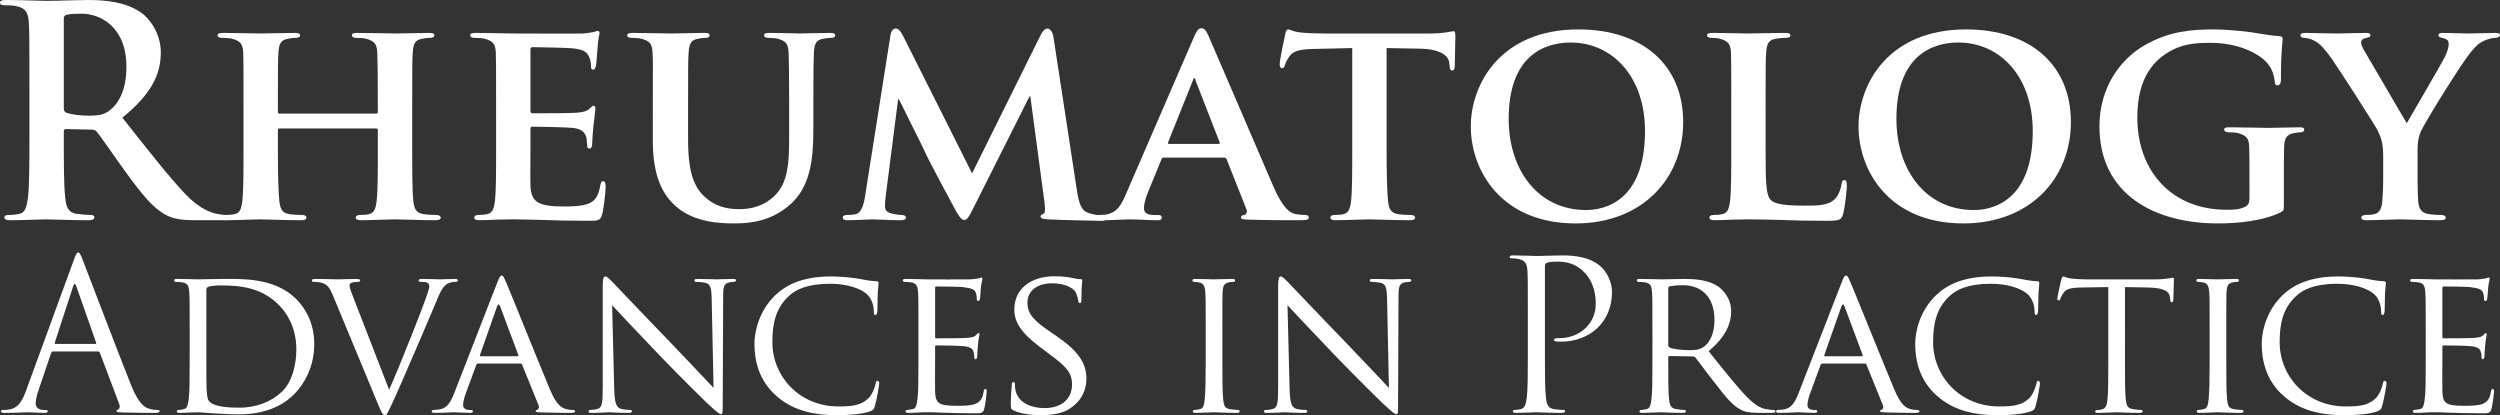 <?xml version="1.0" encoding="utf-8"?>
<!-- Generator: Adobe Illustrator 19.1.0, SVG Export Plug-In . SVG Version: 6.00 Build 0)  -->
<svg version="1.1" id="Layer_1" xmlns="http://www.w3.org/2000/svg" xmlns:xlink="http://www.w3.org/1999/xlink" x="0px" y="0px"
	 viewBox="0 0 300 49.822" style="enable-background:new 0 0 300 49.822;" xml:space="preserve">
<rect x="0" y="0" width="300" height="49.822" fill="#333333" stroke="none"/>
<style type="text/css">
	.st0{fill:#FFFFFF;}
</style>
<g>
	<path class="st0" d="M3.53,10.137c0-5.313,0-6.292-0.07-7.411C3.391,1.538,3.111,0.979,1.958,0.734
		C1.677,0.664,1.084,0.629,0.594,0.629C0.21,0.629,0,0.559,0,0.315C0,0.07,0.244,0,0.769,0
		c1.852,0,4.054,0.105,4.789,0.105C6.747,0.105,9.403,0,10.487,0c2.202,0,4.544,0.21,6.432,1.503
		c0.979,0.664,2.377,2.447,2.377,4.789c0,2.587-1.084,4.964-4.614,7.83c3.111,3.915,5.523,7.027,7.586,9.194
		c1.958,2.027,3.391,2.272,3.915,2.377c0.385,0.07,0.699,0.105,0.979,0.105s0.42,0.105,0.42,0.28
		c0,0.28-0.245,0.349-0.664,0.349h-3.321c-1.958,0-2.831-0.175-3.74-0.664c-1.504-0.804-2.832-2.447-4.79-5.139
		c-1.398-1.923-3.006-4.3-3.461-4.824c-0.175-0.21-0.384-0.244-0.629-0.244L7.935,15.486
		c-0.175,0-0.28,0.07-0.28,0.28v0.489c0,3.251,0,6.013,0.175,7.481c0.105,1.014,0.314,1.783,1.363,1.923
		c0.525,0.07,1.293,0.14,1.713,0.14c0.28,0,0.419,0.105,0.419,0.28c0,0.244-0.244,0.349-0.699,0.349
		c-2.027,0-4.614-0.105-5.138-0.105c-0.664,0-2.867,0.105-4.265,0.105c-0.454,0-0.699-0.105-0.699-0.349
		c0-0.175,0.141-0.28,0.56-0.28c0.524,0,0.944-0.07,1.258-0.14c0.699-0.14,0.874-0.909,1.014-1.923
		c0.175-1.468,0.175-4.229,0.175-7.446V10.137z M7.656,12.899c0,0.385,0.07,0.524,0.314,0.629
		c0.734,0.245,1.783,0.35,2.656,0.35c1.399,0,1.853-0.14,2.482-0.594c1.049-0.769,2.063-2.377,2.063-5.244
		c0-4.964-3.286-6.397-5.349-6.397c-0.874,0-1.504,0.035-1.853,0.14C7.726,1.853,7.656,1.992,7.656,2.272V12.899z"/>
	<path class="st0" d="M45.165,13.633c0.07,0,0.175-0.035,0.175-0.21v-0.629c0-4.509-0.035-5.593-0.07-6.537
		c-0.07-1.014-0.349-1.328-1.328-1.608c-0.245-0.07-0.769-0.105-1.188-0.105c-0.35,0-0.525-0.105-0.525-0.315
		c0-0.21,0.21-0.28,0.664-0.28c1.643,0,3.81,0.07,4.614,0.07c0.734,0,2.761-0.07,3.95-0.07
		c0.455,0,0.664,0.07,0.664,0.28c0,0.21-0.21,0.315-0.56,0.315c-0.244,0-0.524,0.035-0.908,0.105
		c-0.804,0.14-1.049,0.559-1.119,1.608c-0.07,0.944-0.07,1.783-0.07,6.292v5.244c0,2.727,0,5.069,0.14,6.362
		c0.105,0.839,0.28,1.399,1.223,1.538c0.419,0.07,1.084,0.105,1.573,0.105c0.315,0,0.49,0.175,0.49,0.315
		c0,0.21-0.245,0.314-0.63,0.314c-1.993,0-4.02-0.105-4.859-0.105c-0.699,0-2.867,0.105-4.055,0.105
		c-0.419,0-0.664-0.105-0.664-0.314c0-0.14,0.14-0.315,0.489-0.315c0.489,0,0.839-0.035,1.119-0.105
		c0.63-0.14,0.804-0.699,0.909-1.573c0.14-1.258,0.14-3.53,0.14-6.257v-2.272
		c0-0.105-0.105-0.175-0.175-0.175H33.558c-0.105,0-0.21,0.035-0.21,0.175v2.272
		c0,2.727,0.035,4.999,0.175,6.292c0.105,0.839,0.28,1.399,1.188,1.538c0.42,0.07,1.119,0.105,1.573,0.105
		c0.349,0,0.489,0.175,0.489,0.315c0,0.21-0.244,0.314-0.629,0.314c-1.993,0-4.125-0.105-4.999-0.105
		c-0.699,0-2.726,0.105-3.95,0.105c-0.385,0-0.595-0.105-0.595-0.314c0-0.14,0.105-0.315,0.49-0.315
		c0.454,0,0.803-0.035,1.084-0.105c0.629-0.14,0.803-0.699,0.908-1.573c0.14-1.258,0.14-3.6,0.14-6.327
		v-5.244c0-4.509,0-5.348-0.035-6.292c-0.07-1.014-0.349-1.328-1.328-1.608c-0.244-0.07-0.768-0.105-1.223-0.105
		c-0.314,0-0.524-0.105-0.524-0.315c0-0.21,0.244-0.28,0.664-0.28c1.643,0,3.671,0.07,4.509,0.07
		c0.734,0,2.867-0.07,4.09-0.07c0.419,0,0.63,0.07,0.63,0.28c0,0.21-0.175,0.315-0.56,0.315
		c-0.244,0-0.524,0.035-0.874,0.105c-0.838,0.14-1.084,0.559-1.153,1.608c-0.07,0.944-0.07,2.028-0.07,6.537
		v0.629c0,0.175,0.105,0.21,0.21,0.21H45.165z"/>
	<path class="st0" d="M59.532,12.549c0-4.509,0-5.348-0.036-6.292c-0.07-1.014-0.349-1.328-1.328-1.608
		c-0.244-0.07-0.768-0.105-1.223-0.105c-0.314,0-0.524-0.105-0.524-0.315c0-0.21,0.244-0.28,0.699-0.28
		c1.609,0,3.566,0.07,4.439,0.07c0.979,0,7.795,0.035,8.39,0c0.559-0.035,1.049-0.14,1.293-0.175
		c0.175-0.035,0.349-0.14,0.489-0.14c0.175,0,0.21,0.14,0.21,0.28c0,0.21-0.175,0.559-0.245,1.923
		c-0.035,0.314-0.105,1.608-0.175,1.957c-0.035,0.14-0.105,0.489-0.349,0.489c-0.21,0-0.244-0.14-0.244-0.385
		c0-0.21-0.035-0.734-0.21-1.084c-0.245-0.524-0.49-0.944-2.028-1.084c-0.525-0.07-4.195-0.14-4.825-0.14
		c-0.14,0-0.21,0.105-0.21,0.28v7.341c0,0.175,0.035,0.314,0.21,0.314c0.699,0,4.685,0,5.383-0.07
		c0.734-0.07,1.153-0.175,1.469-0.455c0.244-0.21,0.349-0.384,0.489-0.384c0.14,0,0.244,0.14,0.244,0.314
		s-0.07,0.664-0.244,2.167c-0.07,0.594-0.14,1.783-0.14,1.993c0,0.244-0.035,0.664-0.314,0.664
		c-0.21,0-0.28-0.105-0.28-0.245c-0.035-0.314-0.035-0.699-0.105-1.084c-0.175-0.594-0.559-1.048-1.712-1.153
		c-0.56-0.07-4.055-0.14-4.825-0.14c-0.14,0-0.175,0.14-0.175,0.315v2.377c0,1.014-0.035,3.53,0,4.405
		c0.07,2.027,1.014,2.482,4.16,2.482c0.804,0,2.098-0.035,2.902-0.384c0.768-0.35,1.118-0.979,1.328-2.202
		c0.07-0.315,0.14-0.455,0.349-0.455c0.244,0,0.279,0.384,0.279,0.699c0,0.664-0.244,2.692-0.419,3.286
		c-0.21,0.769-0.49,0.769-1.643,0.769c-2.307,0-4.159-0.035-5.663-0.105c-1.503-0.035-2.656-0.07-3.565-0.07
		c-0.349,0-1.014,0.035-1.747,0.035c-0.734,0.035-1.504,0.07-2.132,0.07c-0.385,0-0.595-0.105-0.595-0.314
		c0-0.14,0.105-0.315,0.49-0.315c0.454,0,0.803-0.035,1.084-0.105c0.629-0.14,0.803-0.699,0.908-1.573
		c0.141-1.258,0.141-3.6,0.141-6.327V12.549z"/>
	<path class="st0" d="M78.338,12.549c0-4.509,0.035-5.348-0.035-6.292c-0.07-1.049-0.349-1.328-1.328-1.608
		c-0.244-0.07-0.769-0.105-1.188-0.105c-0.349,0-0.524-0.105-0.524-0.315c0-0.21,0.21-0.28,0.664-0.28
		c1.643,0,3.705,0.07,4.614,0.07c0.769,0,2.832-0.07,3.95-0.07c0.454,0,0.664,0.07,0.664,0.28
		c0,0.21-0.175,0.315-0.489,0.315c-0.349,0-0.524,0.035-0.909,0.105c-0.804,0.14-1.049,0.559-1.119,1.608
		c-0.07,0.944-0.07,1.783-0.07,6.292v4.16c0,4.335,0.839,6.013,2.342,7.201
		c1.363,1.084,2.832,1.188,3.881,1.188c1.328,0,2.901-0.385,4.124-1.573c1.713-1.608,1.783-4.195,1.783-7.236
		v-3.74c0-4.509-0.035-5.348-0.07-6.292c-0.07-1.014-0.314-1.328-1.293-1.608
		c-0.244-0.07-0.769-0.105-1.119-0.105c-0.35,0-0.525-0.105-0.525-0.315c0-0.21,0.21-0.28,0.63-0.28
		c1.573,0,3.635,0.07,3.67,0.07c0.349,0,2.412-0.07,3.6-0.07c0.42,0,0.63,0.07,0.63,0.28
		c0,0.21-0.175,0.315-0.525,0.315c-0.349,0-0.524,0.035-0.908,0.105c-0.839,0.14-1.049,0.559-1.119,1.608
		c-0.035,0.944-0.07,1.783-0.07,6.292v3.181c0,3.321-0.35,6.816-2.937,8.949
		c-2.167,1.818-4.509,2.132-6.502,2.132c-1.608,0-4.789-0.07-7.026-2.028c-1.573-1.363-2.797-3.565-2.797-7.865
		V12.549z"/>
	<path class="st0" d="M106.863,4.195c0.07-0.489,0.349-0.769,0.594-0.769c0.314,0,0.525,0.14,0.944,0.944
		l8.249,16.43l8.25-16.64c0.244-0.489,0.524-0.734,0.803-0.734c0.245,0,0.595,0.315,0.699,0.944l2.797,18.282
		c0.28,1.853,0.559,2.657,1.503,2.937c0.874,0.244,1.363,0.28,1.747,0.28c0.28,0,0.49,0.105,0.49,0.28
		c0,0.244-0.349,0.349-0.804,0.349c-0.769,0-5.138-0.105-6.362-0.175c-0.734-0.035-0.908-0.175-0.908-0.35
		c0-0.14,0.14-0.244,0.349-0.314c0.175-0.07,0.244-0.42,0.14-1.258l-1.712-12.829h-0.106l-6.606,13.143
		c-0.699,1.399-0.874,1.678-1.224,1.678c-0.384,0-0.734-0.594-1.223-1.503c-0.734-1.363-3.18-5.907-3.53-6.747
		c-0.244-0.559-2.063-4.16-3.076-6.222h-0.105l-1.468,11.466c-0.07,0.524-0.105,0.909-0.105,1.398
		c0,0.559,0.419,0.769,0.944,0.874c0.524,0.105,0.803,0.14,1.084,0.14c0.28,0,0.489,0.14,0.489,0.28
		c0,0.28-0.28,0.349-0.734,0.349c-1.294,0-2.692-0.105-3.251-0.105c-0.595,0-2.063,0.105-3.042,0.105
		c-0.314,0-0.56-0.07-0.56-0.349c0-0.14,0.175-0.28,0.49-0.28c0.244,0,0.454,0,0.944-0.07
		c0.838-0.105,1.119-1.293,1.258-2.272L106.863,4.195z"/>
	<path class="st0" d="M139.653,18.912c-0.175,0-0.21,0.035-0.28,0.21l-1.643,4.02
		c-0.314,0.734-0.454,1.468-0.454,1.818c0,0.524,0.28,0.839,1.223,0.839h0.454c0.384,0,0.454,0.14,0.454,0.315
		c0,0.244-0.175,0.314-0.489,0.314c-1.014,0-2.447-0.105-3.426-0.105c-0.314,0-1.958,0.105-3.565,0.105
		c-0.385,0-0.56-0.07-0.56-0.314c0-0.175,0.105-0.315,0.35-0.315c0.279,0,0.629-0.035,0.908-0.035
		c1.399-0.21,1.923-1.119,2.552-2.622l8.04-18.562c0.349-0.839,0.594-1.188,0.909-1.188
		c0.454,0,0.594,0.28,0.908,0.944c0.734,1.643,5.873,13.668,7.831,18.177c1.188,2.692,2.062,3.076,2.622,3.181
		c0.454,0.07,0.804,0.105,1.153,0.105c0.279,0,0.419,0.105,0.419,0.315c0,0.244-0.175,0.314-1.328,0.314
		c-1.084,0-3.321,0-5.907-0.07c-0.56-0.035-0.909-0.035-0.909-0.244c0-0.175,0.07-0.28,0.384-0.315
		c0.21-0.035,0.42-0.315,0.28-0.664l-2.378-6.013c-0.07-0.175-0.175-0.21-0.314-0.21H139.653z M146.225,17.269
		c0.14,0,0.175-0.07,0.14-0.175L143.463,9.648c-0.035-0.105-0.07-0.28-0.14-0.28
		c-0.105,0-0.14,0.175-0.175,0.28l-2.972,7.411c-0.07,0.14,0,0.21,0.105,0.21H146.225z"/>
	<path class="st0" d="M162.27,5.768l-4.579,0.105c-1.783,0.035-2.517,0.245-2.972,0.909
		c-0.314,0.42-0.454,0.804-0.524,1.014c-0.07,0.244-0.14,0.385-0.349,0.385c-0.21,0-0.28-0.175-0.28-0.489
		c0-0.489,0.595-3.356,0.664-3.601c0.07-0.384,0.175-0.559,0.349-0.559c0.245,0,0.56,0.245,1.328,0.35
		c0.909,0.105,2.063,0.14,3.076,0.14h12.479c0.979,0,1.643-0.07,2.098-0.14
		c0.49-0.07,0.734-0.14,0.839-0.14c0.21,0,0.244,0.175,0.244,0.629c0,0.629-0.07,2.832-0.07,3.6
		c-0.035,0.315-0.105,0.489-0.28,0.489c-0.244,0-0.314-0.14-0.349-0.594l-0.035-0.315
		c-0.071-0.769-0.874-1.678-3.636-1.713l-3.88-0.07V17.793c0,2.727,0.035,5.069,0.175,6.362
		c0.105,0.839,0.279,1.399,1.188,1.538c0.419,0.07,1.119,0.105,1.573,0.105c0.35,0,0.49,0.175,0.49,0.315
		c0,0.21-0.244,0.314-0.595,0.314c-2.027,0-4.089-0.105-4.963-0.105c-0.699,0-2.797,0.105-4.02,0.105
		c-0.384,0-0.594-0.105-0.594-0.314c0-0.14,0.105-0.315,0.489-0.315c0.455,0,0.839-0.035,1.084-0.105
		c0.63-0.14,0.804-0.699,0.909-1.573c0.14-1.258,0.14-3.6,0.14-6.327V5.768z"/>
	<path class="st0" d="M176.497,15.171c0-5.069,3.566-11.641,12.899-11.641c7.761,0,12.584,4.3,12.584,11.116
		s-4.963,12.165-12.899,12.165C180.133,26.812,176.497,20.45,176.497,15.171z M197.401,15.73
		c0-6.572-3.95-10.627-8.914-10.627c-3.426,0-7.445,1.818-7.445,9.159c0,6.117,3.496,10.942,9.298,10.942
		C192.507,25.204,197.401,24.19,197.401,15.73z"/>
	<path class="st0" d="M211.874,17.793c0,3.81,0,5.698,0.664,6.257c0.524,0.455,1.712,0.629,4.089,0.629
		c1.643,0,2.832-0.035,3.601-0.839c0.384-0.385,0.699-1.224,0.768-1.783c0.035-0.28,0.105-0.454,0.35-0.454
		c0.21,0,0.28,0.314,0.28,0.664c0,0.349-0.21,2.552-0.454,3.426c-0.21,0.664-0.35,0.804-1.958,0.804
		c-2.202,0-3.985-0.035-5.523-0.105c-1.539-0.035-2.832-0.07-4.09-0.07c-0.349,0-1.014,0.035-1.747,0.035
		c-0.734,0.035-1.504,0.07-2.132,0.07c-0.385,0-0.595-0.105-0.595-0.314c0-0.14,0.105-0.315,0.49-0.315
		c0.454,0,0.803-0.035,1.084-0.105c0.629-0.14,0.803-0.699,0.908-1.573c0.141-1.258,0.141-3.6,0.141-6.327
		v-5.244c0-4.509,0-5.348-0.036-6.292c-0.07-1.014-0.349-1.328-1.328-1.608c-0.244-0.07-0.629-0.105-1.014-0.105
		c-0.349,0-0.524-0.105-0.524-0.315c0-0.21,0.21-0.28,0.664-0.28c1.433,0,3.391,0.07,4.229,0.07
		c0.734,0,3.251-0.07,4.439-0.07c0.455,0,0.664,0.07,0.664,0.28c0,0.21-0.175,0.315-0.56,0.315
		c-0.349,0-0.838,0.035-1.188,0.105c-0.838,0.14-1.084,0.559-1.153,1.608c-0.07,0.944-0.07,1.783-0.07,6.292
		V17.793z"/>
	<path class="st0" d="M223.024,15.171c0-5.069,3.566-11.641,12.899-11.641c7.76,0,12.584,4.3,12.584,11.116
		s-4.963,12.165-12.899,12.165C226.661,26.812,223.024,20.45,223.024,15.171z M243.929,15.73
		c0-6.572-3.95-10.627-8.914-10.627c-3.426,0-7.445,1.818-7.445,9.159c0,6.117,3.496,10.942,9.298,10.942
		C239.035,25.204,243.929,24.19,243.929,15.73z"/>
	<path class="st0" d="M274.062,24.435c0,0.804,0,0.839-0.384,1.048c-2.063,1.014-5.104,1.329-7.516,1.329
		c-7.551,0-14.228-3.426-14.228-11.641c0-4.754,2.552-8.075,5.383-9.718c2.937-1.713,5.698-1.923,8.285-1.923
		c2.132,0,4.824,0.35,5.453,0.489c0.629,0.105,1.712,0.28,2.447,0.315c0.349,0.035,0.419,0.14,0.419,0.349
		c0,0.35-0.21,1.153-0.21,4.894c0,0.455-0.175,0.664-0.419,0.664c-0.21,0-0.28-0.14-0.315-0.384
		c-0.07-0.664-0.244-1.608-1.049-2.447c-0.908-0.944-3.215-2.272-6.677-2.272c-1.678,0-3.81,0.035-5.942,1.748
		c-1.712,1.399-2.831,3.601-2.831,7.236c0,6.397,4.124,11.046,10.696,11.046c0.804,0,1.433,0,2.167-0.315
		c0.454-0.21,0.595-0.524,0.595-1.048V21.079c0-1.468,0-2.587-0.035-3.496c-0.035-1.013-0.35-1.328-1.329-1.608
		c-0.244-0.07-0.768-0.105-1.188-0.105c-0.279,0-0.489-0.14-0.489-0.314c0-0.245,0.244-0.28,0.664-0.28
		c1.609,0,3.811,0.07,4.72,0.07c0.979,0,2.587-0.07,3.6-0.07c0.419,0,0.629,0.035,0.629,0.28
		c0,0.175-0.175,0.314-0.384,0.314c-0.244,0-0.489,0.035-0.839,0.105c-0.838,0.14-1.153,0.559-1.188,1.608
		c-0.035,0.909-0.035,2.098-0.035,3.566V24.435z"/>
	<path class="st0" d="M285.982,18.702c0-1.608-0.28-2.237-0.699-3.111c-0.21-0.455-4.405-6.992-5.488-8.564
		c-0.769-1.084-1.398-1.783-1.993-2.098c-0.384-0.21-0.909-0.385-1.293-0.385c-0.244,0-0.454-0.105-0.454-0.315
		c0-0.21,0.21-0.28,0.594-0.28c0.525,0,2.832,0.07,3.846,0.07c0.664,0,2.097-0.07,3.496-0.07
		c0.279,0,0.454,0.07,0.454,0.28c0,0.245-0.21,0.245-0.699,0.385c-0.244,0.07-0.419,0.21-0.419,0.455
		s0.14,0.594,0.384,1.014c0.56,0.909,4.58,7.865,5.104,8.704c0.384-0.699,4.125-7.061,4.579-7.97
		c0.314-0.664,0.454-1.188,0.454-1.573c0-0.28-0.14-0.559-0.664-0.664c-0.279-0.07-0.56-0.105-0.56-0.35
		c0-0.21,0.175-0.28,0.525-0.28c1.014,0,2.098,0.07,3.006,0.07c0.664,0,2.691-0.07,3.286-0.07
		c0.349,0,0.559,0.07,0.559,0.244c0,0.21-0.244,0.35-0.595,0.35c-0.314,0-0.873,0.14-1.328,0.35
		c-0.664,0.314-0.944,0.594-1.608,1.398c-1.014,1.188-5.418,8.25-5.977,9.508
		c-0.455,1.084-0.385,1.993-0.385,2.971v2.377c0,0.489,0,1.713,0.07,2.971c0.07,0.874,0.35,1.433,1.258,1.573
		c0.455,0.07,1.119,0.105,1.539,0.105c0.349,0,0.524,0.175,0.524,0.315c0,0.21-0.244,0.314-0.664,0.314
		c-1.923,0-3.985-0.105-4.825-0.105c-0.768,0-2.831,0.105-3.985,0.105c-0.42,0-0.664-0.07-0.664-0.314
		c0-0.14,0.14-0.315,0.49-0.315c0.419,0,0.803-0.035,1.084-0.105c0.629-0.14,0.873-0.699,0.943-1.573
		c0.105-1.258,0.105-2.482,0.105-2.971V18.702z"/>
</g>
<g>
	<path class="st0" d="M8.83,31.275c0.3-0.825,0.4-0.975,0.55-0.975s0.25,0.125,0.55,0.9
		c0.375,0.95,4.299,11.273,5.824,15.072c0.9,2.224,1.625,2.625,2.15,2.775
		c0.375,0.125,0.75,0.15,1,0.15c0.15,0,0.25,0.025,0.25,0.15c0,0.15-0.225,0.2-0.5,0.2
		c-0.375,0-2.2,0-3.924-0.05c-0.475-0.025-0.75-0.025-0.75-0.175c0-0.1,0.075-0.15,0.175-0.175
		c0.15-0.05,0.3-0.275,0.15-0.675l-2.325-6.149c-0.05-0.1-0.1-0.15-0.225-0.15h-5.374
		c-0.125,0-0.2,0.075-0.25,0.2l-1.5,4.424c-0.225,0.625-0.35,1.225-0.35,1.675
		c0,0.5,0.525,0.725,0.95,0.725h0.25c0.175,0,0.25,0.05,0.25,0.15c0,0.15-0.15,0.2-0.375,0.2
		c-0.6,0-1.675-0.075-1.949-0.075c-0.275,0-1.65,0.075-2.825,0.075c-0.325,0-0.475-0.05-0.475-0.2
		c0-0.1,0.1-0.15,0.225-0.15c0.175,0,0.525-0.025,0.725-0.05c1.15-0.15,1.65-1.1,2.099-2.35L8.83,31.275z
		 M11.43,41.273c0.125,0,0.125-0.075,0.1-0.175l-2.375-6.749c-0.125-0.375-0.25-0.375-0.375,0l-2.2,6.749
		c-0.05,0.125,0,0.175,0.075,0.175H11.43z"/>
	<path class="st0" d="M22.762,39.623c0-3.3,0-3.899-0.05-4.574c-0.05-0.725-0.175-1.075-0.9-1.175
		c-0.175-0.025-0.55-0.05-0.75-0.05c-0.075,0-0.175-0.1-0.175-0.175c0-0.125,0.1-0.175,0.35-0.175
		c1,0,2.425,0.05,2.55,0.05c0.25,0,1.65-0.05,2.949-0.05c2.2,0,6.224-0.2,8.823,2.425
		c1.1,1.1,2.15,2.874,2.15,5.399c0,2.675-1.15,4.724-2.375,5.974c-0.95,0.975-2.924,2.45-6.674,2.45
		c-0.95,0-2.125-0.075-3.074-0.125c-0.95-0.075-1.7-0.125-1.8-0.125c-0.05,0-0.45,0.025-0.9,0.025
		c-0.45,0.025-0.975,0.05-1.325,0.05c-0.225,0-0.35-0.05-0.35-0.175c0-0.075,0.05-0.175,0.175-0.175
		c0.2,0,0.475-0.05,0.675-0.1c0.425-0.1,0.475-0.5,0.575-1.125c0.125-0.875,0.125-2.55,0.125-4.599V39.623z
		 M24.762,41.923c0,2.25,0,4.224,0.025,4.625c0.025,0.525,0.075,1.3,0.25,1.525
		c0.275,0.4,1.05,0.85,3.65,0.85c2.025,0,3.824-0.675,5.149-1.925c1.15-1.075,1.725-3.099,1.725-5.049
		c0-2.699-1.175-4.424-2.075-5.324c-2.075-2.099-4.5-2.375-7.124-2.375c-0.425,0-1.125,0.075-1.325,0.15
		c-0.2,0.075-0.275,0.175-0.275,0.425V41.923z"/>
	<path class="st0" d="M46.695,46.772c1.275-2.849,4.149-10.098,4.624-11.623c0.1-0.325,0.2-0.625,0.2-0.8
		s-0.075-0.375-0.3-0.45c-0.25-0.075-0.5-0.075-0.75-0.075c-0.125,0-0.25-0.075-0.25-0.175
		c0-0.125,0.15-0.175,0.5-0.175c0.875,0,1.875,0.05,2.15,0.05c0.125,0,1.075-0.05,1.725-0.05
		c0.225,0,0.35,0.05,0.35,0.15s-0.075,0.2-0.25,0.2c-0.15,0-0.65,0-1.05,0.25
		c-0.3,0.2-0.65,0.5-1.225,1.95c-0.25,0.6-1.325,3.149-2.45,5.749
		c-1.35,3.099-2.325,5.399-2.824,6.449c-0.6,1.275-0.725,1.6-0.95,1.6c-0.25,0-0.4-0.275-0.825-1.3
		l-5.399-13.023c-0.5-1.2-0.8-1.425-1.525-1.6c-0.35-0.075-0.725-0.075-0.85-0.075
		c-0.125,0-0.175-0.125-0.175-0.2c0-0.125,0.225-0.15,0.575-0.15c1.05,0,2.3,0.05,2.575,0.05
		c0.225,0,1.2-0.05,2.05-0.05c0.4,0,0.6,0.05,0.6,0.15s-0.075,0.2-0.225,0.2
		c-0.25,0-0.6,0.025-0.8,0.1c-0.225,0.1-0.25,0.225-0.25,0.375c0,0.275,0.275,0.925,0.6,1.775
		L46.695,46.772z"/>
	<path class="st0" d="M59.673,33.899c0.275-0.7,0.375-0.825,0.525-0.825c0.225,0,0.3,0.3,0.525,0.775
		c0.4,0.899,3.924,9.673,5.274,12.897c0.8,1.9,1.4,2.175,1.875,2.325c0.325,0.1,0.65,0.125,0.875,0.125
		c0.125,0,0.275,0.05,0.275,0.175s-0.25,0.175-0.5,0.175c-0.325,0-1.95,0-3.474-0.05
		c-0.425-0.025-0.775-0.025-0.775-0.15c0-0.1,0.05-0.1,0.15-0.15c0.125-0.05,0.35-0.225,0.2-0.575l-1.975-4.874
		c-0.05-0.1-0.075-0.125-0.2-0.125h-5.074c-0.1,0-0.175,0.05-0.225,0.175l-1.25,3.4
		c-0.2,0.525-0.325,1.05-0.325,1.425c0,0.425,0.375,0.575,0.75,0.575h0.2c0.175,0,0.225,0.075,0.225,0.175
		c0,0.125-0.125,0.175-0.325,0.175c-0.525,0-1.725-0.075-1.975-0.075c-0.225,0-1.325,0.075-2.224,0.075
		c-0.275,0-0.425-0.05-0.425-0.175c0-0.1,0.1-0.175,0.2-0.175c0.15,0,0.475-0.025,0.65-0.05
		c1-0.125,1.425-0.875,1.849-1.949L59.673,33.899z M62.122,42.748c0.1,0,0.1-0.05,0.075-0.15l-2.175-5.824
		c-0.125-0.325-0.25-0.325-0.375,0l-2.05,5.824c-0.025,0.1,0,0.15,0.075,0.15H62.122z"/>
	<path class="st0" d="M73.706,46.647c0.05,1.749,0.25,2.275,0.85,2.425c0.4,0.1,0.9,0.125,1.1,0.125
		c0.1,0,0.175,0.075,0.175,0.175c0,0.125-0.15,0.175-0.4,0.175c-1.25,0-2.125-0.075-2.325-0.075
		c-0.2,0-1.125,0.075-2.125,0.075c-0.225,0-0.35-0.025-0.35-0.175c0-0.1,0.075-0.175,0.175-0.175
		c0.175,0,0.575-0.025,0.899-0.125c0.55-0.15,0.625-0.725,0.625-2.65v-12.173c0-0.85,0.125-1.075,0.3-1.075
		c0.25,0,0.625,0.425,0.85,0.65c0.35,0.35,3.55,3.749,6.949,7.249c2.175,2.249,4.524,4.774,5.199,5.474
		l-0.225-10.648c-0.025-1.375-0.15-1.85-0.825-1.975c-0.4-0.075-0.899-0.1-1.075-0.1
		c-0.15,0-0.175-0.125-0.175-0.2c0-0.125,0.175-0.15,0.425-0.15c1,0,2.05,0.05,2.3,0.05
		c0.25,0,0.975-0.05,1.874-0.05c0.225,0,0.4,0.025,0.4,0.15c0,0.075-0.1,0.2-0.25,0.2
		c-0.1,0-0.275,0-0.525,0.05c-0.725,0.15-0.775,0.575-0.775,1.85l-0.05,12.448c0,1.4-0.025,1.525-0.175,1.525
		c-0.225,0-0.45-0.175-1.675-1.3c-0.225-0.2-3.4-3.325-5.724-5.749c-2.55-2.675-5.024-5.274-5.699-6.024
		L73.706,46.647z"/>
	<path class="st0" d="M93.209,47.547c-2.15-1.849-2.675-4.274-2.675-6.299c0-1.425,0.525-3.899,2.475-5.799
		c1.325-1.275,3.325-2.275,6.699-2.275c0.875,0,2.124,0.075,3.199,0.25c0.825,0.15,1.525,0.3,2.249,0.325
		c0.225,0,0.275,0.1,0.275,0.225c0,0.175-0.05,0.425-0.1,1.2c-0.025,0.7-0.025,1.875-0.05,2.175
		c-0.025,0.325-0.125,0.45-0.25,0.45c-0.15,0-0.175-0.15-0.175-0.45c0-0.825-0.35-1.675-0.924-2.124
		c-0.775-0.65-2.375-1.175-4.324-1.175c-2.825,0-4.174,0.75-4.949,1.475c-1.625,1.5-1.974,3.4-1.974,5.549
		c0,4.074,3.224,7.699,7.924,7.699c1.65,0,2.749-0.125,3.624-1c0.475-0.475,0.775-1.375,0.85-1.775
		c0.05-0.225,0.075-0.3,0.225-0.3c0.1,0,0.2,0.15,0.2,0.3c0,0.15-0.3,2-0.525,2.725
		c-0.125,0.4-0.175,0.475-0.55,0.625c-0.9,0.35-2.55,0.475-3.974,0.475
		C97.158,49.822,94.934,49.047,93.209,47.547z"/>
	<path class="st0" d="M110.213,39.623c0-3.3,0-3.899-0.05-4.574c-0.05-0.725-0.175-1.075-0.9-1.175
		c-0.175-0.025-0.55-0.05-0.75-0.05c-0.075,0-0.175-0.1-0.175-0.175c0-0.125,0.1-0.175,0.35-0.175
		c1,0,2.425,0.05,2.55,0.05c0.15,0,4.749,0.025,5.249,0c0.425-0.025,0.825-0.1,1-0.125
		c0.1-0.025,0.2-0.1,0.3-0.1c0.075,0,0.1,0.1,0.1,0.2c0,0.15-0.125,0.4-0.175,1
		c-0.025,0.2-0.075,1.15-0.125,1.4c-0.025,0.1-0.1,0.225-0.2,0.225c-0.125,0-0.175-0.1-0.175-0.275
		c0-0.15-0.025-0.5-0.125-0.75c-0.15-0.35-0.375-0.5-1.575-0.65c-0.375-0.05-2.925-0.075-3.174-0.075
		c-0.1,0-0.125,0.075-0.125,0.225v5.774c0,0.15,0,0.225,0.125,0.225c0.275,0,3.174,0,3.674-0.05
		c0.525-0.05,0.85-0.075,1.075-0.3c0.15-0.15,0.25-0.275,0.325-0.275c0.075,0,0.125,0.05,0.125,0.175
		c0,0.125-0.125,0.475-0.175,1.175c-0.05,0.425-0.1,1.225-0.1,1.375c0,0.175-0.05,0.4-0.2,0.4
		c-0.1,0-0.15-0.075-0.15-0.2c0-0.2,0-0.425-0.1-0.7c-0.075-0.3-0.275-0.55-1.125-0.65
		c-0.6-0.075-2.949-0.1-3.325-0.1c-0.125,0-0.15,0.075-0.15,0.15v1.775c0,0.725-0.025,3.199,0,3.624
		c0.05,1.425,0.45,1.7,2.624,1.7c0.575,0,1.625,0,2.2-0.225c0.575-0.25,0.875-0.625,1-1.475
		c0.05-0.25,0.1-0.325,0.225-0.325s0.15,0.175,0.15,0.325s-0.175,1.6-0.3,2.05
		c-0.15,0.55-0.375,0.55-1.225,0.55c-1.65,0-2.925-0.05-3.824-0.075c-0.925-0.05-1.5-0.05-1.825-0.05
		c-0.05,0-0.475,0-0.95,0.025c-0.425,0.025-0.925,0.05-1.275,0.05c-0.225,0-0.35-0.05-0.35-0.175
		c0-0.075,0.05-0.175,0.175-0.175c0.2,0,0.475-0.075,0.675-0.1c0.425-0.075,0.475-0.5,0.575-1.125
		c0.125-0.875,0.125-2.55,0.125-4.599V39.623z"/>
	<path class="st0" d="M121.619,49.246c-0.3-0.15-0.325-0.225-0.325-0.8c0-1.05,0.1-1.899,0.125-2.249
		c0-0.225,0.05-0.35,0.175-0.35c0.125,0,0.2,0.075,0.2,0.25s0,0.475,0.075,0.775
		c0.35,1.55,2,2.1,3.474,2.1c2.175,0,3.3-1.225,3.3-2.825c0-1.525-0.825-2.249-2.775-3.699
		l-1-0.75c-2.375-1.775-3.149-3.074-3.149-4.55c0-2.499,1.975-3.999,4.874-3.999
		c0.875,0,1.75,0.125,2.275,0.25c0.425,0.1,0.6,0.1,0.775,0.1c0.175,0,0.225,0.025,0.225,0.15
		c0,0.1-0.1,0.8-0.1,2.249c0,0.325-0.025,0.475-0.175,0.475c-0.15,0-0.175-0.1-0.2-0.275
		c-0.025-0.25-0.2-0.825-0.325-1.05c-0.15-0.25-0.875-1.05-2.849-1.05c-1.6,0-2.925,0.8-2.925,2.3
		c0,1.35,0.675,2.125,2.85,3.6l0.625,0.425c2.675,1.825,3.6,3.3,3.6,5.124
		c0,1.25-0.475,2.6-2.05,3.625c-0.925,0.6-2.3,0.75-3.499,0.75
		C123.794,49.822,122.519,49.672,121.619,49.246z"/>
	<path class="st0" d="M146.686,43.373c0,2.05,0,3.724,0.1,4.599c0.075,0.625,0.15,1.025,0.799,1.125
		c0.326,0.05,0.8,0.1,1,0.1c0.125,0,0.175,0.1,0.175,0.175c0,0.1-0.1,0.175-0.35,0.175
		c-1.224,0-2.649-0.075-2.749-0.075c-0.125,0-1.5,0.075-2.175,0.075c-0.225,0-0.35-0.05-0.35-0.175
		c0-0.075,0.05-0.175,0.175-0.175c0.2,0,0.475-0.05,0.675-0.1c0.425-0.1,0.5-0.5,0.575-1.125
		c0.1-0.875,0.125-2.55,0.125-4.599v-3.75c0-3.3,0-3.899-0.05-4.574c-0.05-0.725-0.225-1.05-0.7-1.15
		c-0.25-0.05-0.525-0.075-0.675-0.075c-0.1,0-0.175-0.1-0.175-0.175c0-0.125,0.1-0.175,0.35-0.175
		c0.725,0,2.099,0.05,2.224,0.05c0.1,0,1.525-0.05,2.2-0.05c0.249,0,0.349,0.05,0.349,0.175
		c0,0.075-0.1,0.175-0.175,0.175c-0.15,0-0.3,0-0.55,0.05c-0.599,0.125-0.725,0.425-0.775,1.175
		c-0.025,0.675-0.025,1.275-0.025,4.574V43.373z"/>
	<path class="st0" d="M154.751,46.647c0.05,1.749,0.25,2.275,0.85,2.425c0.4,0.1,0.9,0.125,1.1,0.125
		c0.1,0,0.175,0.075,0.175,0.175c0,0.125-0.15,0.175-0.4,0.175c-1.25,0-2.124-0.075-2.325-0.075
		c-0.199,0-1.124,0.075-2.124,0.075c-0.225,0-0.35-0.025-0.35-0.175c0-0.1,0.075-0.175,0.175-0.175
		c0.175,0,0.575-0.025,0.899-0.125c0.55-0.15,0.625-0.725,0.625-2.65v-12.173c0-0.85,0.125-1.075,0.3-1.075
		c0.25,0,0.625,0.425,0.85,0.65c0.349,0.35,3.549,3.749,6.948,7.249c2.175,2.249,4.524,4.774,5.199,5.474
		l-0.225-10.648c-0.025-1.375-0.15-1.85-0.825-1.975c-0.4-0.075-0.9-0.1-1.075-0.1
		c-0.15,0-0.175-0.125-0.175-0.2c0-0.125,0.175-0.15,0.425-0.15c1,0,2.049,0.05,2.299,0.05s0.975-0.05,1.875-0.05
		c0.225,0,0.399,0.025,0.399,0.15c0,0.075-0.1,0.2-0.249,0.2c-0.1,0-0.276,0-0.526,0.05
		c-0.725,0.15-0.775,0.575-0.775,1.85l-0.05,12.448c0,1.4-0.025,1.525-0.175,1.525
		c-0.225,0-0.45-0.175-1.674-1.3c-0.226-0.2-3.4-3.325-5.724-5.749c-2.55-2.675-5.025-5.274-5.699-6.024
		L154.751,46.647z"/>
	<path class="st0" d="M183.341,37.898c0-3.899,0-4.599-0.05-5.399c-0.05-0.85-0.25-1.25-1.075-1.425
		c-0.199-0.05-0.625-0.075-0.85-0.075c-0.1,0-0.2-0.05-0.2-0.15c0-0.15,0.125-0.2,0.4-0.2
		c1.125,0,2.625,0.075,2.825,0.075c0.549,0,1.999-0.075,3.149-0.075c3.124,0,4.249,1.05,4.649,1.425
		c0.549,0.525,1.25,1.65,1.25,2.974c0,3.55-2.599,5.949-6.149,5.949c-0.125,0-0.4,0-0.525-0.025
		c-0.125,0-0.276-0.05-0.276-0.175c0-0.2,0.15-0.225,0.675-0.225c2.425,0,4.324-1.775,4.324-4.074
		c0-0.825-0.075-2.5-1.4-3.849c-1.325-1.35-2.849-1.25-3.424-1.25c-0.425,0-0.85,0.05-1.075,0.15
		c-0.15,0.05-0.2,0.225-0.2,0.475v10.273c0,2.4,0,4.374,0.125,5.424c0.075,0.725,0.226,1.275,0.975,1.375
		c0.35,0.05,0.9,0.1,1.125,0.1c0.15,0,0.2,0.075,0.2,0.15c0,0.125-0.125,0.2-0.4,0.2
		c-1.374,0-2.949-0.075-3.074-0.075c-0.075,0-1.65,0.075-2.4,0.075c-0.275,0-0.4-0.05-0.4-0.2
		c0-0.075,0.05-0.15,0.2-0.15c0.226,0,0.525-0.05,0.75-0.1c0.499-0.1,0.625-0.65,0.725-1.375
		c0.125-1.05,0.125-3.024,0.125-5.424V37.898z"/>
	<path class="st0" d="M198.289,39.623c0-3.3,0-3.899-0.05-4.574c-0.05-0.725-0.175-1.075-0.899-1.175
		c-0.175-0.025-0.55-0.05-0.75-0.05c-0.075,0-0.175-0.1-0.175-0.175c0-0.125,0.1-0.175,0.35-0.175
		c1,0,2.474,0.05,2.599,0.05c0.225,0,2.075-0.05,2.749-0.05c1.4,0,2.949,0.125,4.1,0.925
		c0.549,0.4,1.524,1.425,1.524,2.899c0,1.575-0.649,3.099-2.699,4.849c1.8,2.249,3.324,4.174,4.599,5.499
		c1.175,1.2,1.9,1.4,2.449,1.475c0.425,0.075,0.65,0.075,0.775,0.075c0.125,0,0.2,0.1,0.2,0.175
		c0,0.125-0.125,0.175-0.525,0.175h-1.374c-1.25,0-1.8-0.125-2.35-0.425c-0.95-0.5-1.75-1.525-2.999-3.124
		c-0.925-1.15-1.9-2.525-2.375-3.099c-0.1-0.1-0.15-0.125-0.3-0.125l-2.799-0.05c-0.1,0-0.15,0.05-0.15,0.175
		v0.5c0,2.05,0,3.699,0.1,4.574c0.075,0.625,0.2,1.025,0.875,1.125c0.3,0.05,0.775,0.1,0.975,0.1
		c0.15,0,0.175,0.1,0.175,0.175c0,0.1-0.1,0.175-0.35,0.175c-1.2,0-2.599-0.075-2.699-0.075
		c-0.025,0-1.5,0.075-2.175,0.075c-0.226,0-0.35-0.05-0.35-0.175c0-0.075,0.05-0.175,0.175-0.175
		c0.2,0,0.475-0.05,0.676-0.1c0.425-0.1,0.475-0.5,0.575-1.125c0.125-0.875,0.125-2.55,0.125-4.599V39.623z
		 M200.188,41.423c0,0.125,0.05,0.2,0.15,0.275c0.325,0.175,1.45,0.325,2.425,0.325
		c0.525,0,1.125-0.025,1.65-0.375c0.75-0.5,1.324-1.625,1.324-3.249c0-2.65-1.45-4.174-3.799-4.174
		c-0.65,0-1.35,0.075-1.575,0.125c-0.1,0.05-0.175,0.125-0.175,0.25V41.423z"/>
	<path class="st0" d="M220.994,33.899c0.275-0.7,0.375-0.825,0.525-0.825c0.226,0,0.3,0.3,0.525,0.775
		c0.4,0.899,3.924,9.673,5.275,12.897c0.799,1.9,1.4,2.175,1.874,2.325c0.325,0.1,0.649,0.125,0.875,0.125
		c0.125,0,0.275,0.05,0.275,0.175s-0.25,0.175-0.5,0.175c-0.325,0-1.949,0-3.474-0.05
		c-0.425-0.025-0.775-0.025-0.775-0.15c0-0.1,0.05-0.1,0.15-0.15c0.125-0.05,0.35-0.225,0.2-0.575l-1.974-4.874
		c-0.05-0.1-0.075-0.125-0.2-0.125h-5.075c-0.1,0-0.175,0.05-0.225,0.175l-1.25,3.4
		c-0.2,0.525-0.325,1.05-0.325,1.425c0,0.425,0.375,0.575,0.75,0.575h0.2c0.175,0,0.225,0.075,0.225,0.175
		c0,0.125-0.125,0.175-0.325,0.175c-0.525,0-1.724-0.075-1.974-0.075c-0.226,0-1.325,0.075-2.224,0.075
		c-0.276,0-0.425-0.05-0.425-0.175c0-0.1,0.1-0.175,0.2-0.175c0.15,0,0.475-0.025,0.65-0.05
		c1-0.125,1.424-0.875,1.85-1.949L220.994,33.899z M223.444,42.748c0.1,0,0.1-0.05,0.075-0.15l-2.175-5.824
		c-0.125-0.325-0.25-0.325-0.375,0l-2.05,5.824c-0.025,0.1,0,0.15,0.075,0.15H223.444z"/>
	<path class="st0" d="M232.497,47.547c-2.149-1.849-2.674-4.274-2.674-6.299c0-1.425,0.525-3.899,2.475-5.799
		c1.324-1.275,3.324-2.275,6.698-2.275c0.875,0,2.125,0.075,3.199,0.25c0.825,0.15,1.525,0.3,2.25,0.325
		c0.225,0,0.275,0.1,0.275,0.225c0,0.175-0.05,0.425-0.1,1.2c-0.025,0.7-0.025,1.875-0.05,2.175
		c-0.025,0.325-0.125,0.45-0.249,0.45c-0.15,0-0.175-0.15-0.175-0.45c0-0.825-0.35-1.675-0.925-2.124
		c-0.775-0.65-2.375-1.175-4.324-1.175c-2.824,0-4.174,0.75-4.948,1.475c-1.625,1.5-1.975,3.4-1.975,5.549
		c0,4.074,3.225,7.699,7.924,7.699c1.65,0,2.749-0.125,3.624-1c0.475-0.475,0.775-1.375,0.85-1.775
		c0.05-0.225,0.075-0.3,0.225-0.3c0.1,0,0.2,0.15,0.2,0.3c0,0.15-0.3,2-0.525,2.725
		c-0.125,0.4-0.175,0.475-0.55,0.625c-0.899,0.35-2.549,0.475-3.974,0.475
		C236.447,49.822,234.222,49.047,232.497,47.547z"/>
	<path class="st0" d="M254.996,43.373c0,2.05,0,3.724,0.1,4.599c0.075,0.625,0.175,1.025,0.85,1.125
		c0.3,0.05,0.8,0.1,1,0.1c0.15,0,0.175,0.1,0.175,0.175c0,0.1-0.1,0.175-0.35,0.175
		c-1.2,0-2.599-0.075-2.724-0.075c-0.1,0-1.625,0.075-2.275,0.075c-0.25,0-0.35-0.05-0.35-0.175
		c0-0.075,0.05-0.15,0.175-0.15c0.2,0,0.45-0.05,0.65-0.1c0.45-0.1,0.575-0.525,0.649-1.15
		c0.1-0.875,0.1-2.55,0.1-4.599v-8.924l-3.174,0.05c-1.375,0.025-1.9,0.175-2.224,0.675
		c-0.25,0.375-0.276,0.525-0.35,0.675c-0.05,0.175-0.125,0.2-0.225,0.2c-0.05,0-0.15-0.05-0.15-0.175
		c0-0.225,0.425-2.124,0.475-2.3c0.025-0.125,0.15-0.4,0.225-0.4c0.15,0,0.375,0.175,0.975,0.25
		c0.625,0.075,1.475,0.1,1.725,0.1h8.298c0.725,0,1.225-0.05,1.575-0.1c0.325-0.05,0.525-0.1,0.625-0.1
		c0.1,0,0.1,0.125,0.1,0.25c0,0.65-0.075,2.175-0.075,2.425c0,0.175-0.099,0.275-0.199,0.275
		s-0.15-0.075-0.175-0.375l-0.025-0.225c-0.075-0.65-0.55-1.125-2.65-1.175l-2.749-0.05V43.373z"/>
	<path class="st0" d="M267.156,43.373c0,2.05,0,3.724,0.1,4.599c0.075,0.625,0.15,1.025,0.799,1.125
		c0.326,0.05,0.8,0.1,1,0.1c0.125,0,0.175,0.1,0.175,0.175c0,0.1-0.1,0.175-0.35,0.175
		c-1.224,0-2.649-0.075-2.749-0.075c-0.125,0-1.5,0.075-2.175,0.075c-0.226,0-0.35-0.05-0.35-0.175
		c0-0.075,0.05-0.175,0.175-0.175c0.2,0,0.476-0.05,0.676-0.1c0.425-0.1,0.499-0.5,0.575-1.125
		c0.1-0.875,0.125-2.55,0.125-4.599v-3.75c0-3.3,0-3.899-0.05-4.574c-0.05-0.725-0.225-1.05-0.699-1.15
		c-0.25-0.05-0.526-0.075-0.676-0.075c-0.099,0-0.175-0.1-0.175-0.175c0-0.125,0.1-0.175,0.35-0.175
		c0.725,0,2.1,0.05,2.224,0.05c0.1,0,1.525-0.05,2.2-0.05c0.249,0,0.349,0.05,0.349,0.175
		c0,0.075-0.1,0.175-0.175,0.175c-0.15,0-0.3,0-0.55,0.05c-0.599,0.125-0.725,0.425-0.775,1.175
		c-0.025,0.675-0.025,1.275-0.025,4.574V43.373z"/>
	<path class="st0" d="M274.08,47.547c-2.149-1.849-2.674-4.274-2.674-6.299c0-1.425,0.525-3.899,2.475-5.799
		c1.324-1.275,3.324-2.275,6.698-2.275c0.875,0,2.125,0.075,3.2,0.25c0.825,0.15,1.525,0.3,2.25,0.325
		c0.225,0,0.275,0.1,0.275,0.225c0,0.175-0.05,0.425-0.1,1.2c-0.025,0.7-0.025,1.875-0.05,2.175
		c-0.025,0.325-0.125,0.45-0.249,0.45c-0.15,0-0.175-0.15-0.175-0.45c0-0.825-0.35-1.675-0.925-2.124
		c-0.775-0.65-2.375-1.175-4.324-1.175c-2.824,0-4.174,0.75-4.948,1.475c-1.625,1.5-1.975,3.4-1.975,5.549
		c0,4.074,3.225,7.699,7.924,7.699c1.65,0,2.749-0.125,3.624-1c0.475-0.475,0.775-1.375,0.85-1.775
		c0.05-0.225,0.075-0.3,0.225-0.3c0.1,0,0.2,0.15,0.2,0.3c0,0.15-0.3,2-0.525,2.725
		c-0.125,0.4-0.175,0.475-0.55,0.625c-0.899,0.35-2.549,0.475-3.974,0.475
		C278.03,49.822,275.806,49.047,274.08,47.547z"/>
	<path class="st0" d="M291.085,39.623c0-3.3,0-3.899-0.05-4.574c-0.05-0.725-0.175-1.075-0.899-1.175
		c-0.175-0.025-0.55-0.05-0.75-0.05c-0.075,0-0.175-0.1-0.175-0.175c0-0.125,0.1-0.175,0.35-0.175
		c1,0,2.425,0.05,2.549,0.05c0.15,0,4.749,0.025,5.249,0c0.425-0.025,0.825-0.1,1-0.125
		c0.1-0.025,0.2-0.1,0.3-0.1c0.075,0,0.1,0.1,0.1,0.2c0,0.15-0.125,0.4-0.175,1
		c-0.025,0.2-0.075,1.15-0.125,1.4c-0.025,0.1-0.1,0.225-0.2,0.225c-0.125,0-0.175-0.1-0.175-0.275
		c0-0.15-0.025-0.5-0.125-0.75c-0.15-0.35-0.375-0.5-1.574-0.65c-0.375-0.05-2.925-0.075-3.175-0.075
		c-0.1,0-0.125,0.075-0.125,0.225v5.774c0,0.15,0,0.225,0.125,0.225c0.276,0,3.175,0,3.674-0.05
		c0.526-0.05,0.85-0.075,1.075-0.3c0.15-0.15,0.25-0.275,0.326-0.275c0.075,0,0.125,0.05,0.125,0.175
		c0,0.125-0.125,0.475-0.175,1.175c-0.05,0.425-0.1,1.225-0.1,1.375c0,0.175-0.05,0.4-0.2,0.4
		c-0.1,0-0.15-0.075-0.15-0.2c0-0.2,0-0.425-0.1-0.7c-0.075-0.3-0.275-0.55-1.125-0.65
		c-0.599-0.075-2.949-0.1-3.324-0.1c-0.125,0-0.15,0.075-0.15,0.15v1.775c0,0.725-0.025,3.199,0,3.624
		c0.05,1.425,0.45,1.7,2.625,1.7c0.575,0,1.624,0,2.199-0.225c0.575-0.25,0.875-0.625,1-1.475
		c0.05-0.25,0.1-0.325,0.225-0.325s0.15,0.175,0.15,0.325s-0.175,1.6-0.3,2.05
		c-0.15,0.55-0.375,0.55-1.225,0.55c-1.65,0-2.924-0.05-3.824-0.075c-0.925-0.05-1.5-0.05-1.824-0.05
		c-0.05,0-0.475,0-0.95,0.025c-0.425,0.025-0.925,0.05-1.275,0.05c-0.226,0-0.35-0.05-0.35-0.175
		c0-0.075,0.05-0.175,0.175-0.175c0.2,0,0.476-0.075,0.676-0.1c0.425-0.075,0.475-0.5,0.575-1.125
		c0.125-0.875,0.125-2.55,0.125-4.599V39.623z"/>
</g>
</svg>
